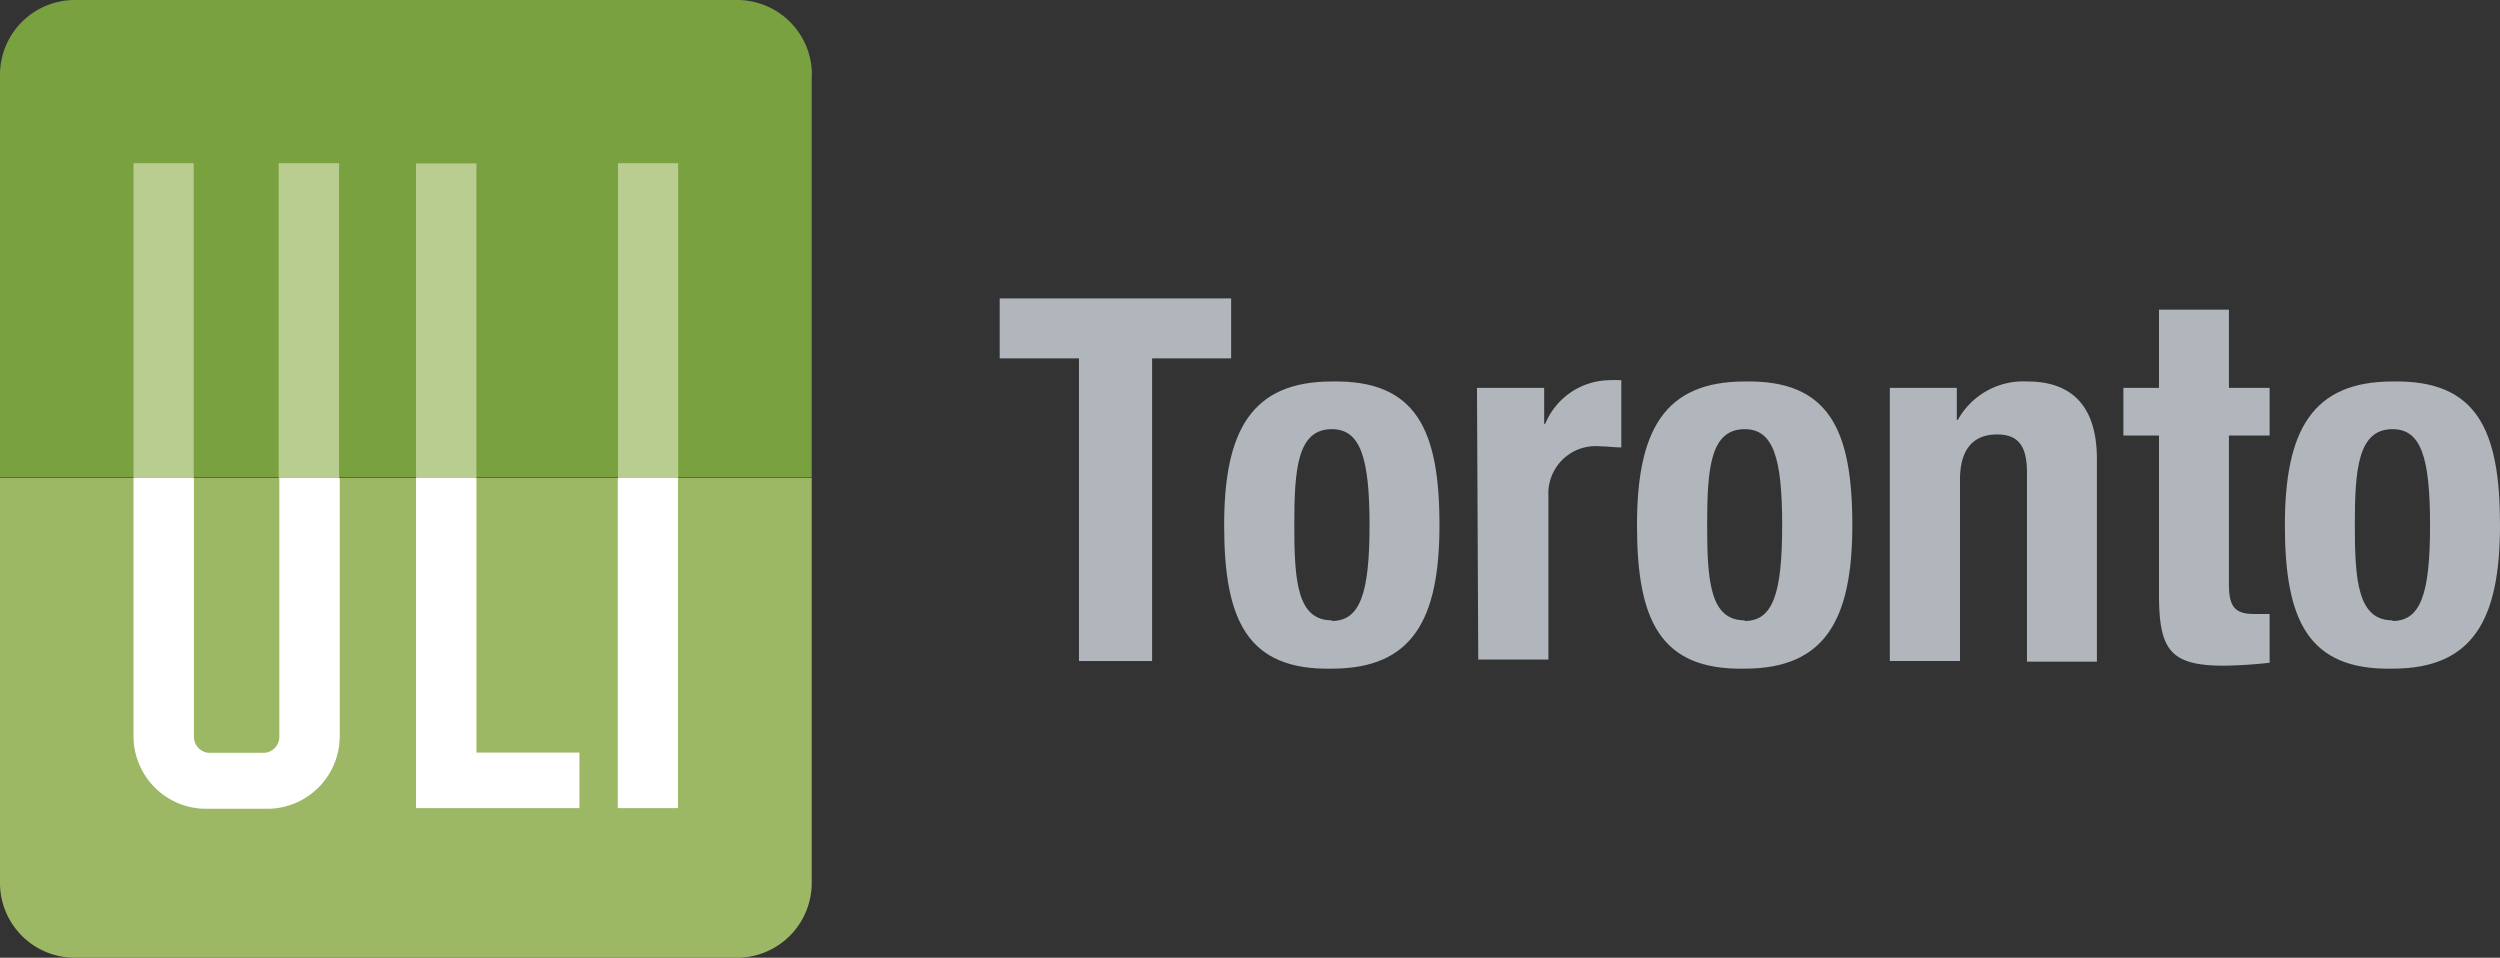 <svg id="Layer_1" data-name="Layer 1" xmlns="http://www.w3.org/2000/svg" viewBox="0 0 117.96 45.19"><rect x="0" y="0" width="117.96" height="45.19" fill="#333333" stroke="none"/><defs><style>.cls-1{fill:#b0b6bb;}.cls-2{fill:#79a140;}.cls-3{fill:#9db865;}.cls-4{fill:#bacd91;}.cls-5{fill:#fff;}</style></defs><path class="cls-1" d="M295.09,92.08v2.83h-3.73v14.28h-3.45V94.91h-3.74V92.08Z" transform="translate(-237 -78)"/><path class="cls-1" d="M299.84,96c4-.08,5.08,2.3,5.08,6.78s-1.29,6.77-5.08,6.77c-4,.08-5.08-2.3-5.08-6.77S296.06,96,299.84,96Zm0,11.3c1.34,0,1.78-1.31,1.78-4.52s-.44-4.53-1.78-4.53c-1.63,0-1.77,1.89-1.77,4.53S298.21,107.27,299.84,107.27Z" transform="translate(-237 -78)"/><path class="cls-1" d="M306.69,96.3h3.17V98h.05a3.32,3.32,0,0,1,3-2.06,5.85,5.85,0,0,1,.59,0v3.17c-.33,0-.69-.05-1-.05a2.23,2.23,0,0,0-2.44,2.32v7.74h-3.31Z" transform="translate(-237 -78)"/><path class="cls-1" d="M319.32,96c4-.08,5.08,2.3,5.08,6.78s-1.3,6.77-5.08,6.77c-4,.08-5.08-2.3-5.08-6.77S315.53,96,319.32,96Zm0,11.3c1.34,0,1.77-1.31,1.77-4.52s-.43-4.53-1.77-4.53c-1.63,0-1.77,1.89-1.77,4.53S317.69,107.27,319.32,107.27Z" transform="translate(-237 -78)"/><path class="cls-1" d="M326.17,96.3h3.16v1.51h.05A3.53,3.53,0,0,1,332.66,96c2.06,0,3.28,1.12,3.28,3.66v9.56h-3.3V100.3c0-1.29-.43-1.8-1.41-1.8-1.13,0-1.75.7-1.75,2.14v8.55h-3.31Z" transform="translate(-237 -78)"/><path class="cls-1" d="M338.87,92.61h3.3V96.3h1.92v2.25h-1.92v7c0,1,.22,1.42,1.18,1.42.26,0,.52,0,.74,0v2.3a21.38,21.38,0,0,1-2.16.14c-2.58,0-3.06-.79-3.06-3.4V98.55h-1.68V96.3h1.68Z" transform="translate(-237 -78)"/><path class="cls-1" d="M349.89,96c4-.08,5.07,2.3,5.07,6.78s-1.29,6.77-5.07,6.77c-4,.08-5.08-2.3-5.08-6.77S346.1,96,349.89,96Zm0,11.3c1.34,0,1.77-1.31,1.77-4.52s-.43-4.53-1.77-4.53c-1.63,0-1.78,1.89-1.78,4.53S348.26,107.27,349.89,107.27Z" transform="translate(-237 -78)"/><path class="cls-2" d="M275.31,81.53A3.53,3.53,0,0,0,271.78,78H240.53A3.53,3.53,0,0,0,237,81.53v19h38.3v-19Z" transform="translate(-237 -78)"/><path class="cls-3" d="M275.31,100.55H237c0,11.8,0,19.1,0,19.11a3.53,3.53,0,0,0,3.53,3.53h31.24a3.53,3.53,0,0,0,3.53-3.53s0-3.51,0-19.11" transform="translate(-237 -78)"/><path class="cls-4" d="M250.18,100.55H253V85.7h-2.85v14.85Zm-6.88,0h2.84V85.7H243.3v14.85Zm22.85,0H269V85.7h-2.84v14.85Zm-9.52,0h2.85V85.71h-2.85v14.84Z" transform="translate(-237 -78)"/><polygon class="cls-5" points="31.99 38.13 29.15 38.13 29.15 22.55 31.99 22.55 31.99 38.13 31.99 38.13"/><polygon class="cls-5" points="22.48 35.51 22.48 22.55 19.63 22.55 19.63 38.13 19.64 38.13 19.64 38.13 27.34 38.13 27.34 35.51 22.48 35.51 22.48 35.51"/><path class="cls-5" d="M250.18,100.55v12.23a.76.76,0,0,1-.68.74h-2.67a.76.76,0,0,1-.68-.74V100.55H243.3v12.19a3.43,3.43,0,0,0,3.29,3.42h3.15a3.43,3.43,0,0,0,3.29-3.42V100.55Z" transform="translate(-237 -78)"/></svg>